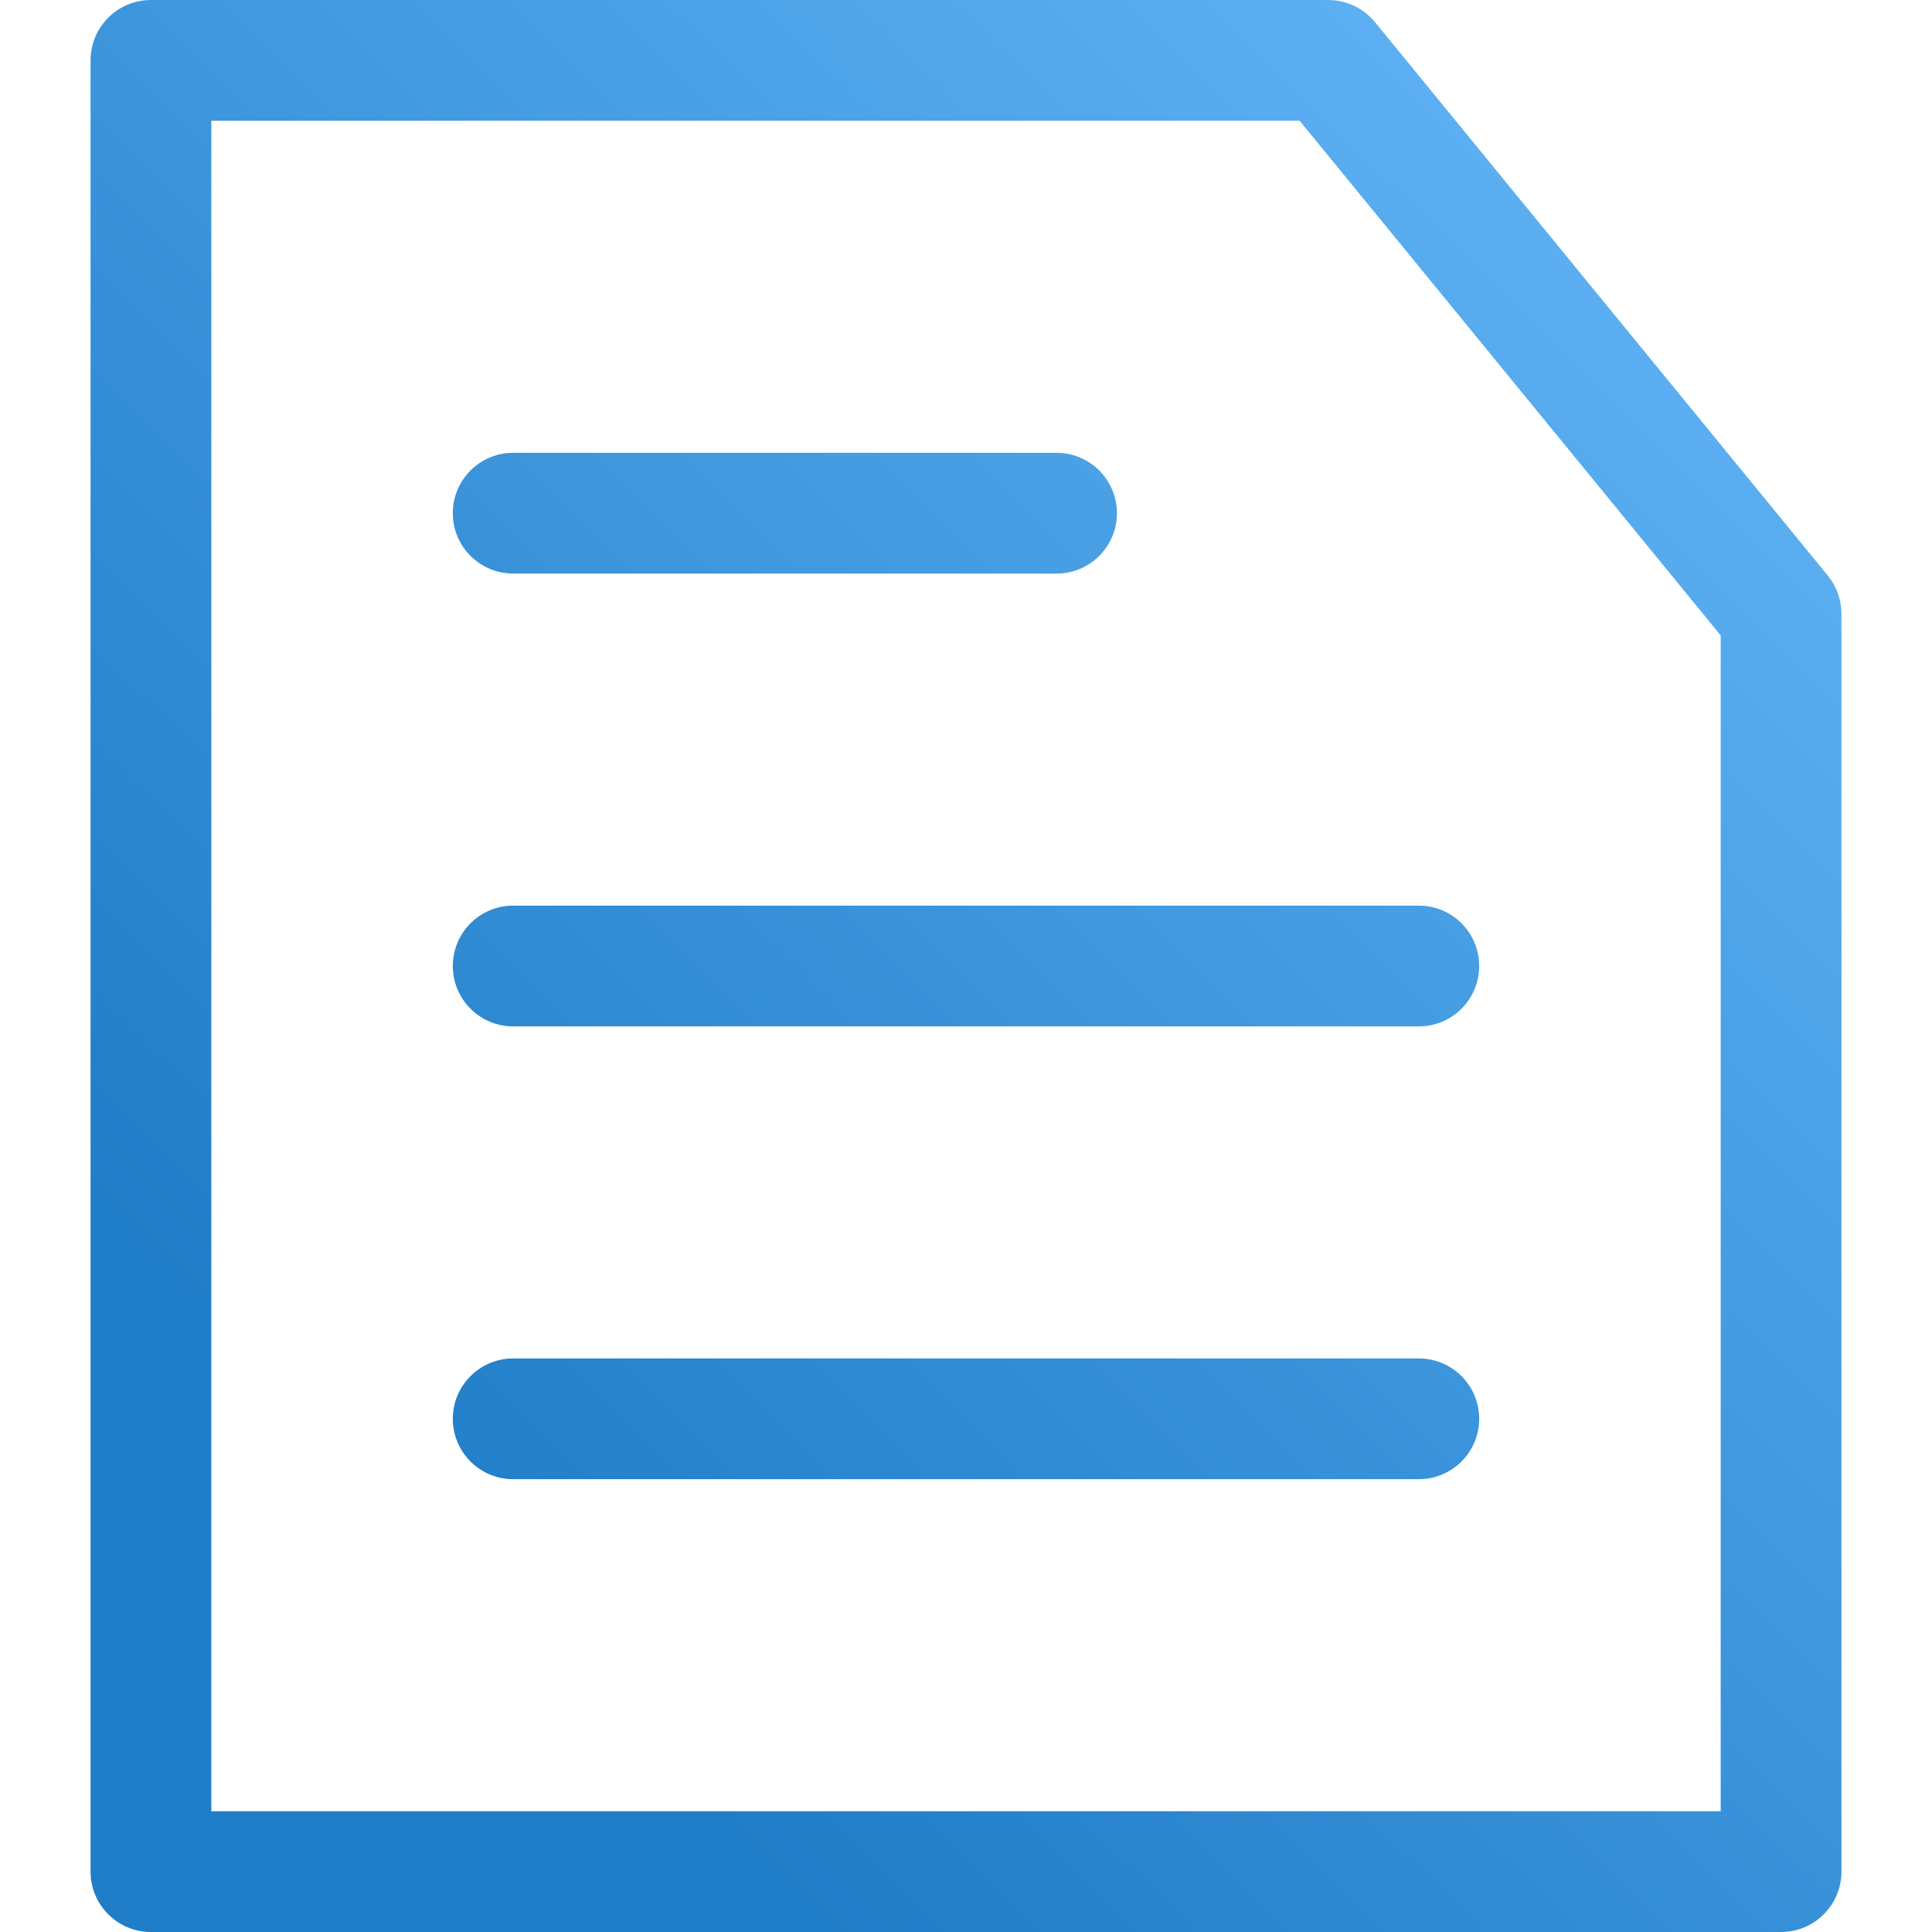 <?xml version="1.0" encoding="UTF-8"?>
<svg id="Layer_1" xmlns="http://www.w3.org/2000/svg" width="48" height="48" xmlns:xlink="http://www.w3.org/1999/xlink" version="1.1" viewBox="0 0 48 48">
  <!-- Generator: Adobe Illustrator 29.5.1, SVG Export Plug-In . SVG Version: 2.1.0 Build 141)  -->
  <defs>
    <linearGradient id="linear-gradient" x1="-7.346" y1="39.773" x2="42.047" y2="-9.946" gradientUnits="userSpaceOnUse">
      <stop offset=".197" stop-color="#207dc7"/>
      <stop offset="1" stop-color="#6ebfff"/>
    </linearGradient>
    <linearGradient id="linear-gradient1" x1=".544" y1="47.611" x2="49.937" y2="-2.108" xlink:href="#linear-gradient"/>
    <linearGradient id="linear-gradient2" x1="6.169" y1="53.199" x2="55.562" y2="3.481" xlink:href="#linear-gradient"/>
    <linearGradient id="linear-gradient3" x1=".544" y1="47.611" x2="49.937" y2="-2.108" xlink:href="#linear-gradient"/>
  </defs>
  <path d="M26.25,14.25h-13.5c-.828,0-1.5-.671-1.5-1.5s.672-1.5,1.5-1.5h13.5c.828,0,1.5.671,1.5,1.5s-.672,1.5-1.5,1.5Z" style="fill: url(#linear-gradient);"/>
  <path d="M35.25,25.5H12.75c-.828,0-1.5-.671-1.5-1.5s.672-1.5,1.5-1.5h22.5c.828,0,1.5.671,1.5,1.5s-.672,1.5-1.5,1.5Z" style="fill: url(#linear-gradient1);"/>
  <path d="M35.25,36.75H12.75c-.828,0-1.5-.672-1.5-1.5s.672-1.5,1.5-1.5h22.5c.828,0,1.5.672,1.5,1.5s-.672,1.5-1.5,1.5Z" style="fill: url(#linear-gradient2);"/>
  <path d="M44.25,48H3.75c-.828,0-1.5-.672-1.5-1.5V1.5c0-.829.672-1.5,1.5-1.5h29.25c.45,0,.876.202,1.161.55l11.25,13.75c.219.268.339.604.339.95v31.25c0,.828-.672,1.5-1.5,1.5ZM5.25,45h37.5V15.786l-10.461-12.786H5.25v42Z" style="fill: url(#linear-gradient3);"/>
</svg>